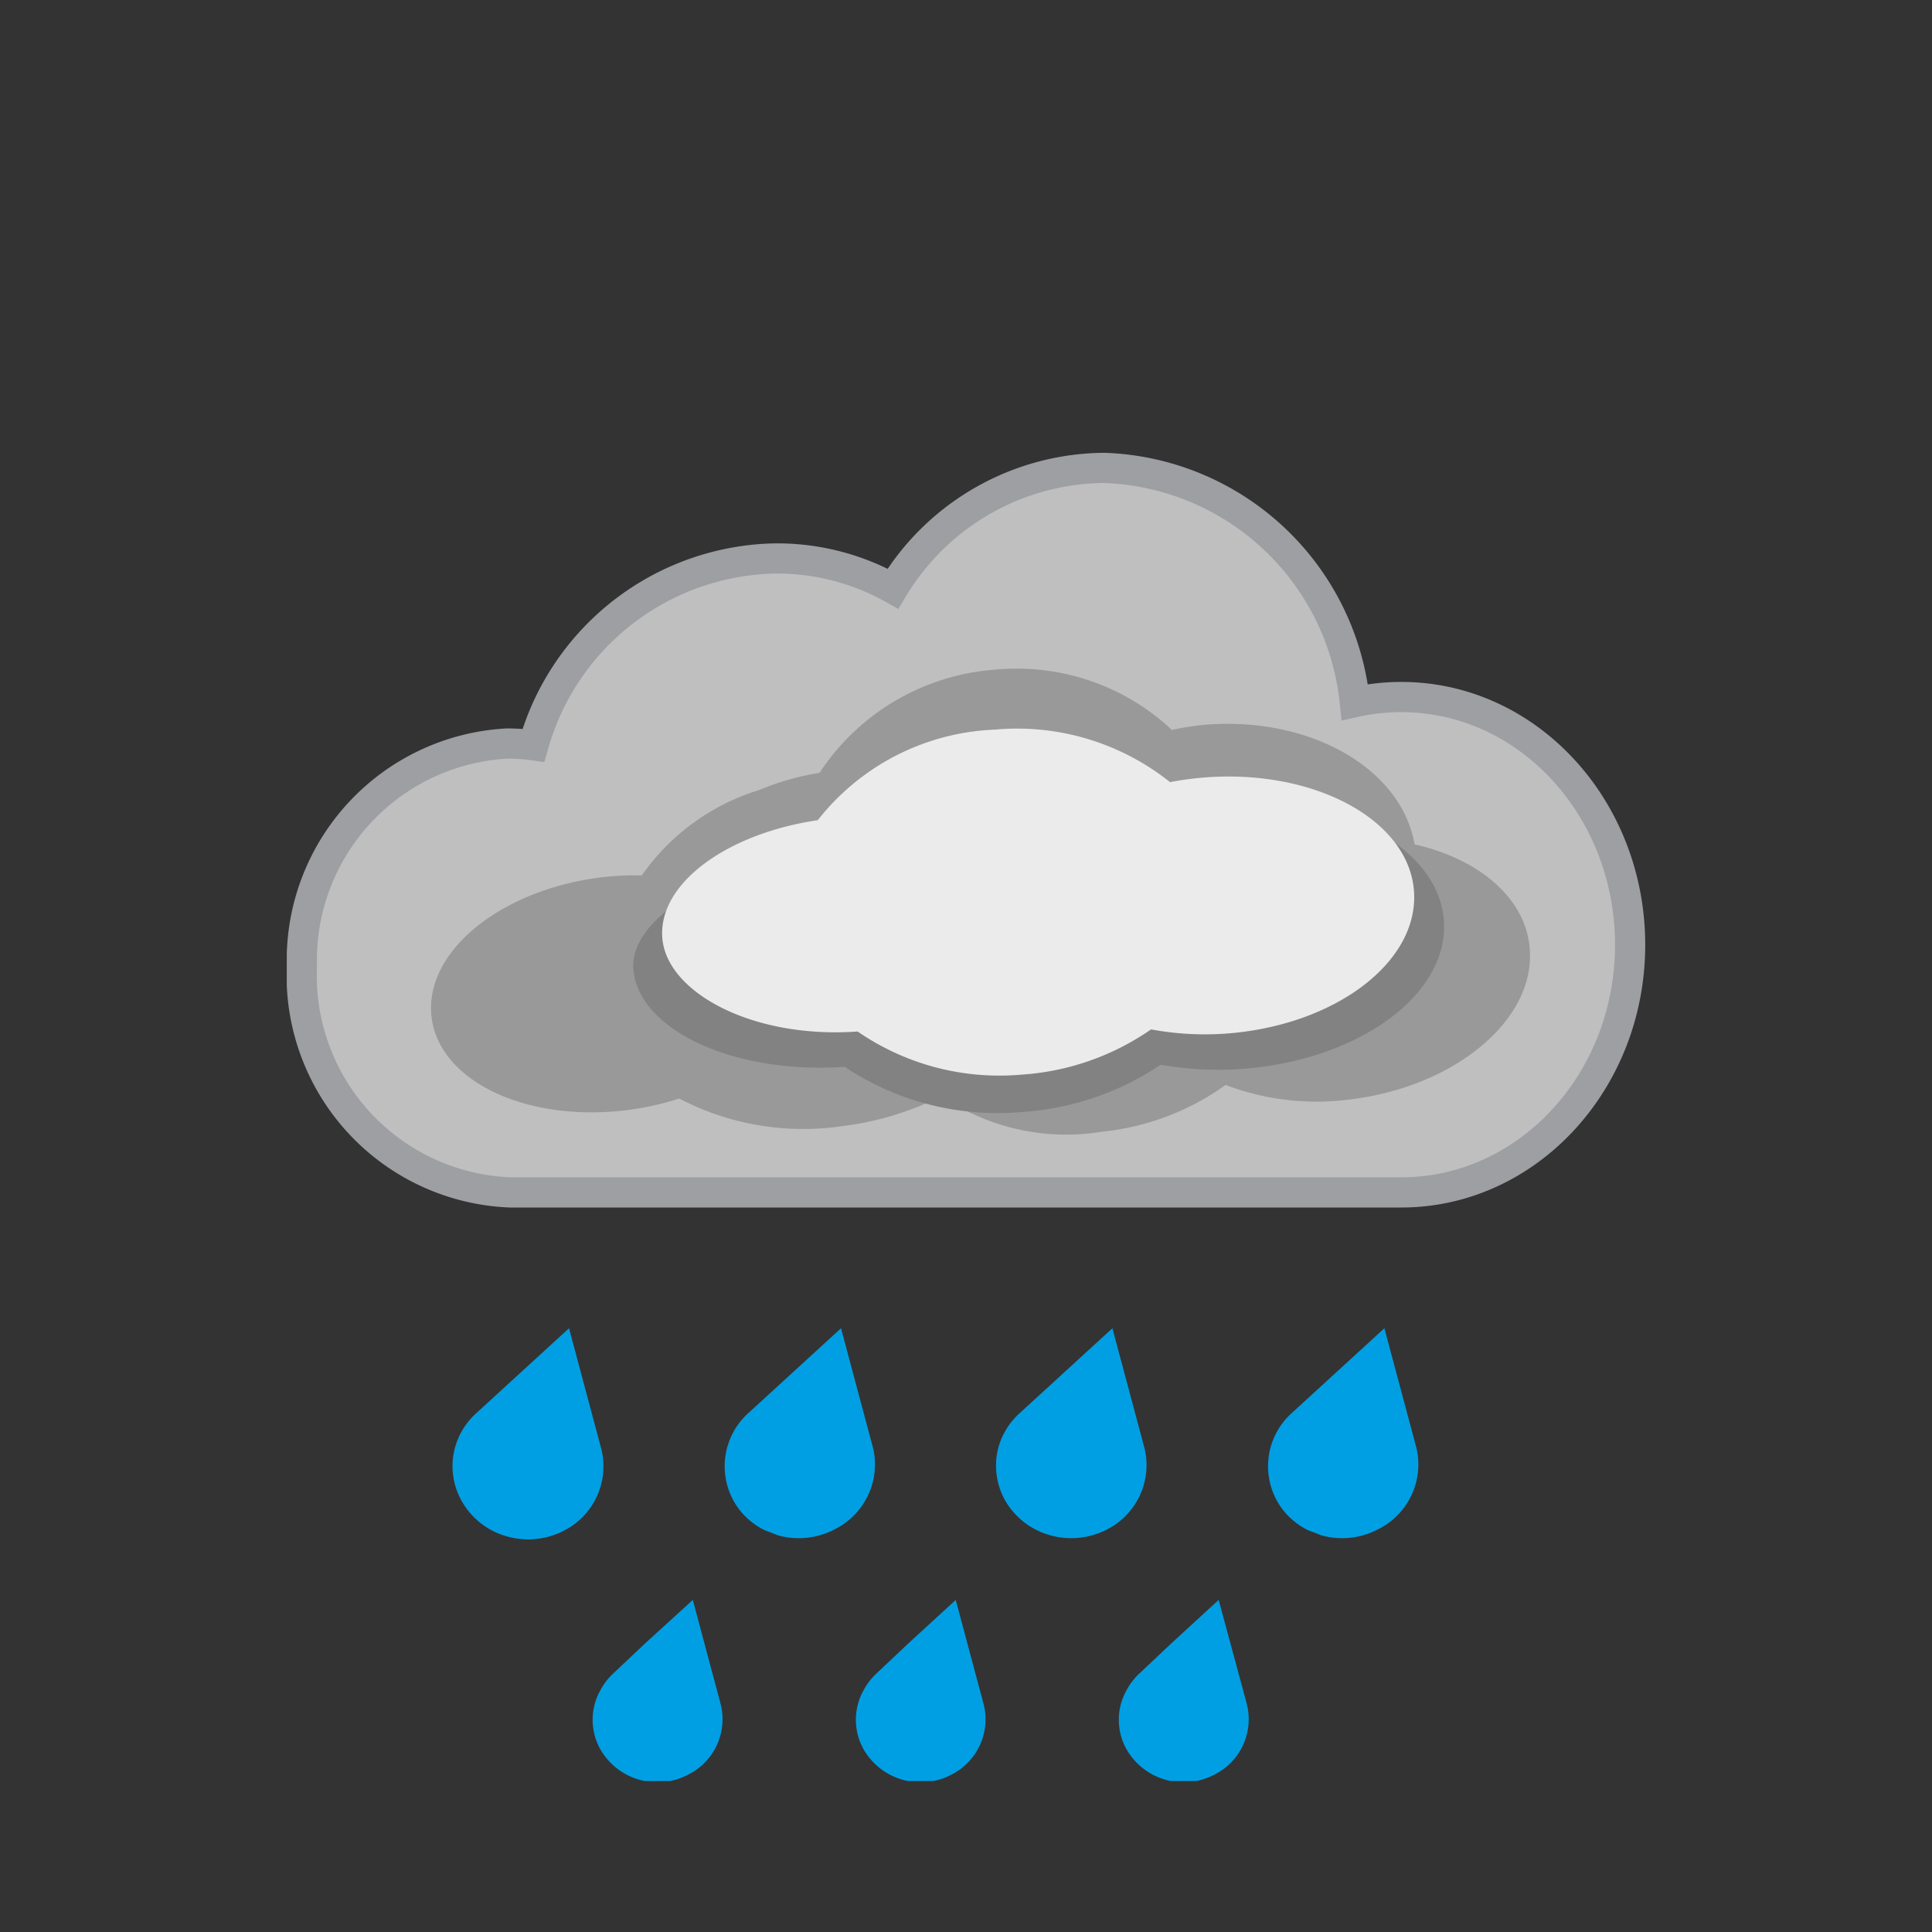 <svg xmlns="http://www.w3.org/2000/svg" xmlns:xlink="http://www.w3.org/1999/xlink" viewBox="0 0 64 64"><rect x="0" y="0" width="64" height="64" fill="#333333" stroke="none"/><defs><style>.cls-1{fill:#bfbfbf;}.cls-2{fill:none;stroke:#9d9fa2;stroke-miterlimit:10;}.cls-3{fill:#999;}.cls-4{fill:#828282;}.cls-5{fill:#ebebeb;}.cls-6{fill:#009FE3;}</style><symbol id="RAIN_6_DROPS" data-name="RAIN 6 DROPS" viewBox="0 0 32.01 15"><path class="cls-6" d="M4.92,4,3.85,0,1.72,1.95l-.95.87A2.39,2.39,0,0,0,.06,4,2.35,2.35,0,0,0,.31,5.75h0a2.48,2.48,0,0,0,1.5,1.15h0a2.57,2.57,0,0,0,1.9-.21A2.39,2.39,0,0,0,4.92,4Z"/><path class="cls-6" d="M13.93,4,12.86,0h0L9.79,2.81a2.37,2.37,0,0,0-.47,2.94,2.43,2.43,0,0,0,.29.4l0,0a2.48,2.48,0,0,0,.72.54l.24.09.2.08h0a2.56,2.56,0,0,0,1.9-.21A2.4,2.4,0,0,0,13.93,4Z"/><path class="cls-6" d="M8.86,12.4,7.95,9h0L6.37,10.44l-1.06,1a2.08,2.08,0,0,0-.41.53,2,2,0,0,0,0,2,2.18,2.18,0,0,0,2.91.81A2.05,2.05,0,0,0,8.86,12.4Z"/><path class="cls-6" d="M17.57,12.4,16.66,9h0l-1.57,1.44-1.06,1a2.08,2.08,0,0,0-.41.53,2,2,0,0,0,0,2,2.18,2.18,0,0,0,2.91.81A2.05,2.05,0,0,0,17.57,12.4Z"/><path class="cls-6" d="M22.92,4,21.85,0,19.72,1.95l-.95.87A2.39,2.39,0,0,0,18.06,4a2.35,2.35,0,0,0,.24,1.71h0a2.48,2.48,0,0,0,1.5,1.15h0a2.57,2.57,0,0,0,1.9-.21A2.39,2.39,0,0,0,22.92,4Z"/><path class="cls-6" d="M31.93,4,30.86,0h0L27.79,2.81a2.37,2.37,0,0,0-.47,2.94,2.43,2.43,0,0,0,.29.4l0,0a2.48,2.48,0,0,0,.72.54l.24.09.2.08h0a2.56,2.56,0,0,0,1.9-.21A2.4,2.4,0,0,0,31.93,4Z"/><path class="cls-6" d="M26.29,12.4,25.37,9h0L23.8,10.44l-1.06,1a2.08,2.08,0,0,0-.41.53,2,2,0,0,0,0,2,2.18,2.18,0,0,0,2.91.81A2.05,2.05,0,0,0,26.29,12.4Z"/></symbol><symbol id="DARK_CLOUD_V2-2" data-name="DARK CLOUD V2" viewBox="0 0 45 25"><g id="new_cloud_gradient" data-name="new cloud gradient"><path class="cls-1" d="M36.92,8.09a7.05,7.05,0,0,0-1.54.17A8.64,8.64,0,0,0,27.08.5a8.23,8.23,0,0,0-7,4,7.85,7.85,0,0,0-3.91-1,8.48,8.48,0,0,0-8,6.19,6.42,6.42,0,0,0-.87-.06A7.19,7.19,0,0,0,.5,17,7.19,7.19,0,0,0,7.39,24.5H36.92c4.18,0,7.58-3.67,7.58-8.2S41.11,8.09,36.92,8.09Z"/><path class="cls-2" d="M36.92,8.09a7.05,7.05,0,0,0-1.54.17A8.64,8.64,0,0,0,27.08.5a8.23,8.23,0,0,0-7,4,7.85,7.85,0,0,0-3.91-1,8.48,8.48,0,0,0-8,6.19,6.42,6.42,0,0,0-.87-.06A7.19,7.19,0,0,0,.5,17,7.19,7.19,0,0,0,7.39,24.5H36.92c4.18,0,7.58-3.67,7.58-8.2S41.11,8.09,36.92,8.09Z"/></g><path class="cls-3" d="M41.17,16.37c-.16-1.65-1.7-2.92-3.81-3.4C36.93,10.5,34,8.76,30.52,9a9,9,0,0,0-1.2.18,7.5,7.5,0,0,0-5.81-2,7.62,7.62,0,0,0-5.86,3.42,8.86,8.86,0,0,0-2,.57A7.39,7.39,0,0,0,11.76,14a9.41,9.41,0,0,0-1.31.06c-3.34.4-5.87,2.44-5.66,4.58s3.09,3.54,6.43,3.14A9.39,9.39,0,0,0,13,21.39a8.86,8.86,0,0,0,5.36.92,10.08,10.08,0,0,0,3.33-1A7.32,7.32,0,0,0,27,22.49a8.49,8.49,0,0,0,4.1-1.55,8.46,8.46,0,0,0,4.12.48C38.73,21,41.41,18.74,41.17,16.37Z"/><path class="cls-4" d="M30.89,11.53a11.19,11.19,0,0,0-1.29.17,8.94,8.94,0,0,0-6.26-1.82c-2.73.19-3.92,1.43-5.19,3.15-3.27.46-6.81,2.18-6.67,4.07.16,2,3.28,3.49,7,3.24h0a9.13,9.13,0,0,0,5.83,1.5,9.34,9.34,0,0,0,4.64-1.57,10.83,10.83,0,0,0,2.66.14c3.9-.27,6.91-2.48,6.72-4.93S34.79,11.26,30.89,11.53Z"/><path class="cls-5" d="M30.46,10.75a10.08,10.08,0,0,0-1.2.16,8.12,8.12,0,0,0-5.81-1.74,7.84,7.84,0,0,0-5.86,3c-3,.44-5.29,2.09-5.15,3.9s3,3.35,6.47,3.1h0a8.27,8.27,0,0,0,5.41,1.43,8.49,8.49,0,0,0,4.31-1.5,9.75,9.75,0,0,0,2.47.14c3.62-.26,6.41-2.37,6.24-4.72S34.08,10.49,30.46,10.75Z"/></symbol></defs><title>LL</title><g id="LL_31" data-name="LL 31"><use id="RAIN_6_DROPS-3" data-name="RAIN 6 DROPS" width="32.01" height="15" transform="translate(15 44)" xlink:href="#RAIN_6_DROPS"/><use width="45" height="25" transform="translate(9.5 15)" xlink:href="#DARK_CLOUD_V2-2"/></g></svg>